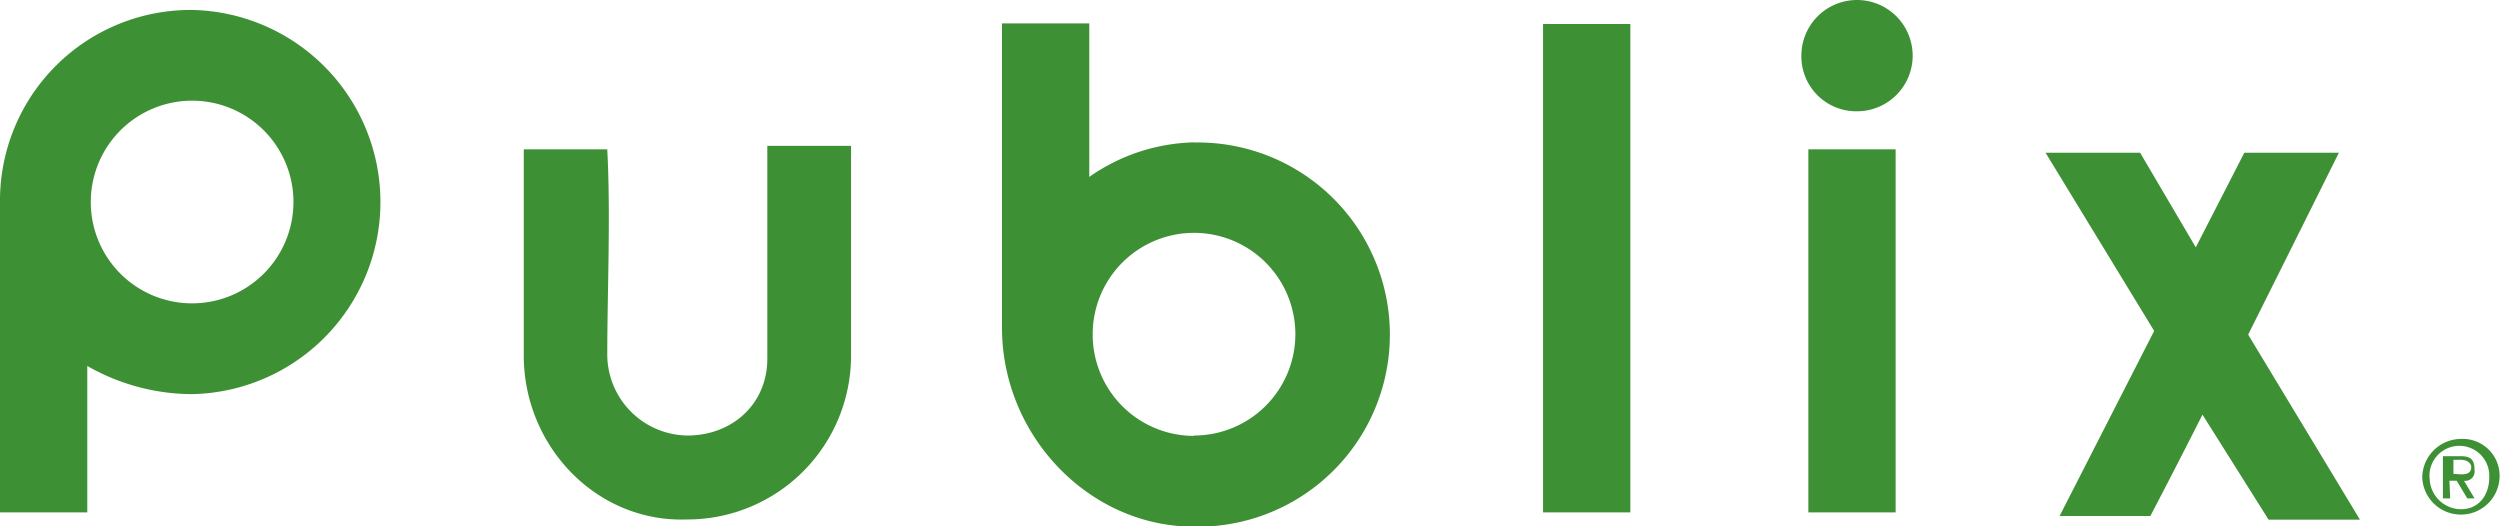<svg xmlns="http://www.w3.org/2000/svg" viewBox="0 0 343.67 72.37"><defs><style>.cls-1{fill:#3e9035;}</style></defs><g id="Calque_2" data-name="Calque 2"><g id="Calque_1-2" data-name="Calque 1"><path id="Publix_Super_Markets" data-name="Publix Super Markets" class="cls-1" d="M212.12,70.44h12V3.3h-12Zm36.47,0h12V20.53h-12ZM302.77,57c-3.86,7.64-7.16,13.93-7.16,13.93H283.13l13-25.44L281.2,21h13l7.65,13,6.67-13h13s-6.2,12.48-12.47,25l15.37,25.44H311.86ZM72,48.87V20.53H83.48c.48,9.09,0,19.64,0,28.34a11.16,11.16,0,0,0,11,11c6.2,0,11-4.35,11-10.55V20.05h11.51V48.87A22.51,22.51,0,0,1,94.58,71.41h-.07C82,71.89,72,61.34,72,48.87m92.17,11A13.93,13.93,0,1,0,150.21,46a13.93,13.93,0,0,0,13.93,13.92h0m0-40.33a26.41,26.41,0,1,1,0,52.81c-14.41,0-26.4-12.48-26.4-27.37V3.22h12v21.1a26.08,26.08,0,0,1,14.41-4.75M26.4,41.7A13.93,13.93,0,1,0,12.48,27.77,13.92,13.92,0,0,0,26.4,41.7h0m0-40.33a26.41,26.41,0,0,1,0,52.81A29.19,29.19,0,0,1,12,50.31V70.44H0V27.29A26.21,26.21,0,0,1,26.4,1.37M338.27,65.21c.49,0,1.45,0,1.45-1,0-.48-.48-1-1.45-1h-1v1.93Zm-1.45,3.3h-1v-5.8h2.41c1.45,0,1.94.49,1.94,1.93a1.28,1.28,0,0,1-1.09,1.45,1.09,1.09,0,0,1-.36,0l1.45,2.42h-1l-1.45-2.42h-1ZM334,65.69A4.33,4.33,0,0,0,338.32,70h0c2.42,0,3.87-1.93,3.87-4.35a4.11,4.11,0,0,0-8.21-.5,4.17,4.17,0,0,0,0,.5m-1,0a5.36,5.36,0,0,1,5.31-5.31,5.07,5.07,0,0,1,5.32,4.8,4.34,4.34,0,0,1,0,.51,5.32,5.32,0,0,1-10.63,0M255.27,15.3a7.65,7.65,0,1,0-7.64-7.65,7.55,7.55,0,0,0,7.44,7.65h.2"/></g></g></svg>